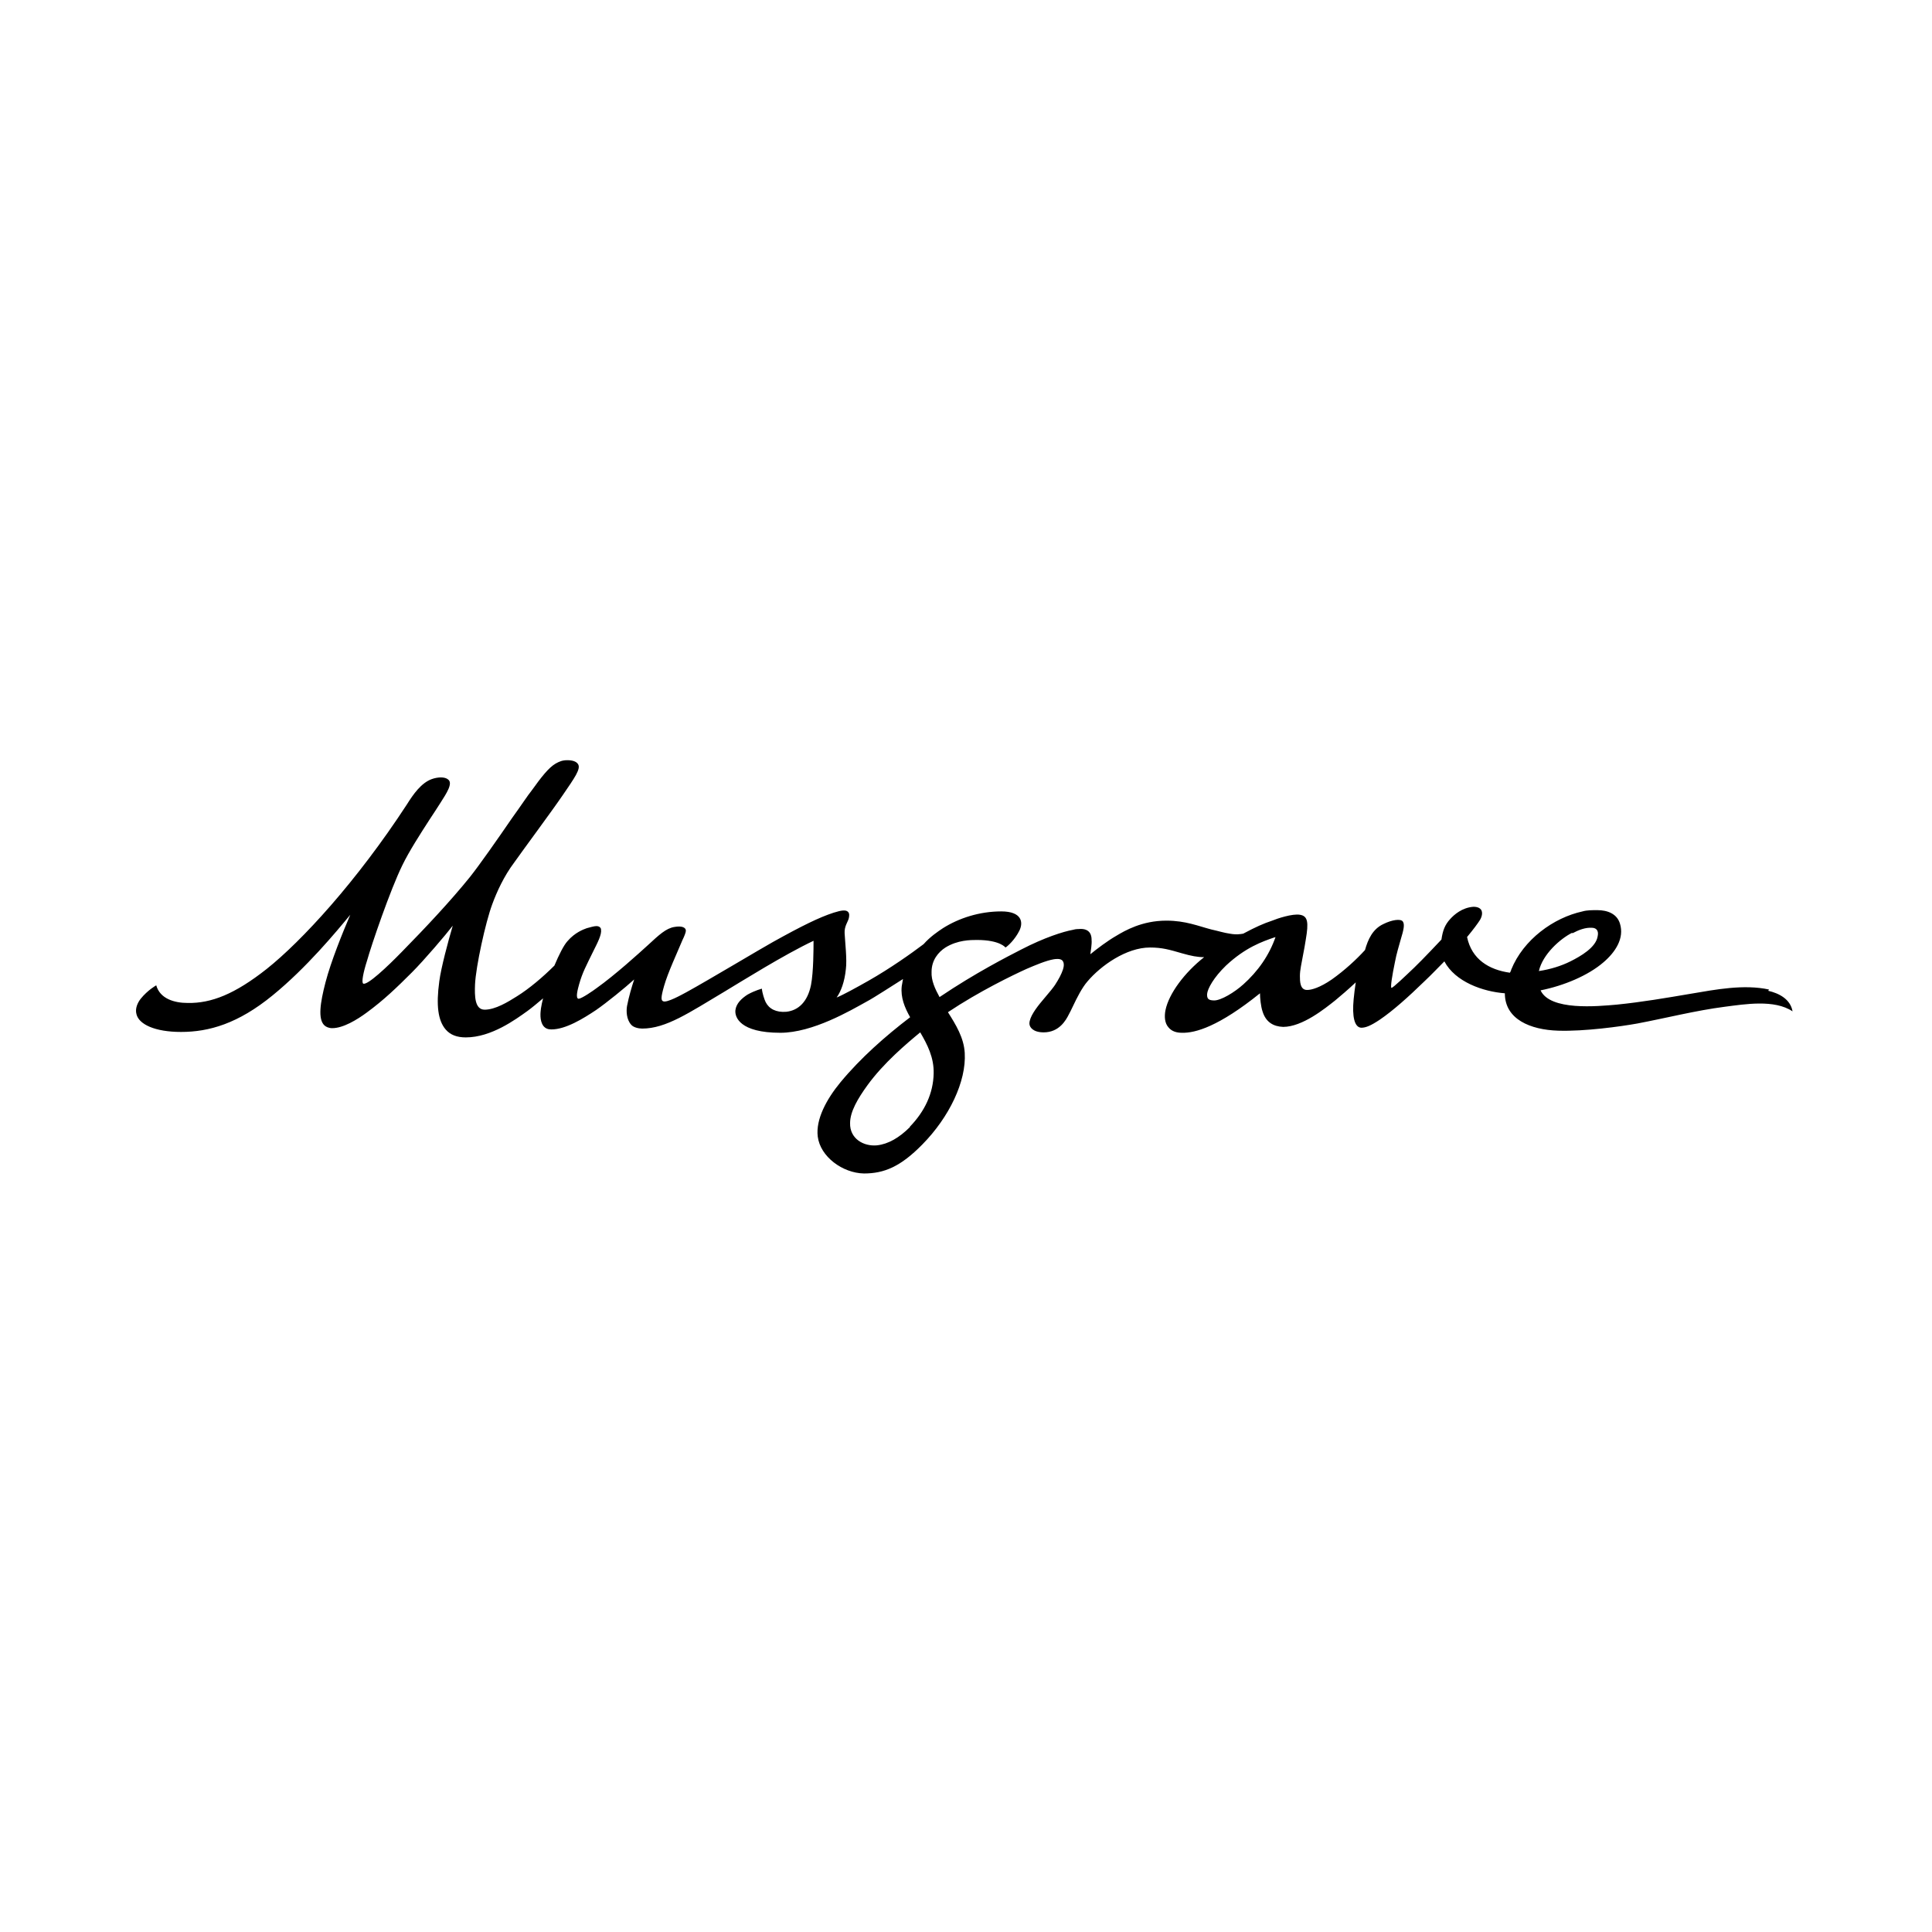 <?xml version="1.0" encoding="UTF-8"?>
<svg id="Layer_1" data-name="Layer 1" xmlns="http://www.w3.org/2000/svg" viewBox="0 0 46 46">
  <path d="m37.44,22.22c.15-.08.31-.14.46-.13.1,0,.17.06.14.2-.04.27-.41.48-.65.6-.22.11-.48.19-.75.23.09-.4.51-.77.79-.91m-7.83,1.23c-.21.19-.53.38-.69.38s-.17-.06-.17-.15c.01-.13.16-.4.45-.68.46-.43.86-.57,1.15-.67.01,0,.02,0,.03-.01-.15.43-.41.81-.78,1.14m-7.92,3.38c-.26.26-.52.41-.79.44-.32.03-.65-.16-.64-.53,0-.27.18-.58.42-.91.38-.52.91-.97,1.25-1.25.17.29.33.6.32.98-.01.47-.21.9-.57,1.27m20.46-3.27c-.6-.13-1.27,0-1.86.1-.59.1-1.17.2-1.77.26-.46.04-1.58.15-1.81-.34.55-.11,1.13-.35,1.5-.67.28-.24.5-.57.39-.92-.07-.23-.29-.32-.54-.32-.12,0-.25,0-.35.03-.69.15-1.41.67-1.7,1.39,0,.02-.02.05-.03.07-.5-.07-.91-.32-1.02-.85.15-.18.26-.33.31-.41.05-.09.06-.17.03-.23-.03-.05-.09-.08-.19-.08-.27.02-.46.19-.55.29-.13.14-.18.28-.21.49,0,0-.46.49-.65.67-.19.18-.51.49-.54.48-.03-.01.02-.31.08-.6.04-.22.1-.4.14-.55.07-.23.1-.36.05-.43-.05-.07-.26-.04-.46.06-.26.12-.37.37-.44.62-.2.22-.48.48-.79.7-.29.2-.49.25-.58.25-.18.01-.18-.21-.18-.33,0-.15.04-.3.08-.53.02-.1.04-.21.06-.34.07-.41.05-.56-.14-.59-.18-.03-.54.09-.66.14-.21.07-.39.15-.69.31-.06.01-.16.03-.32,0-.14-.02-.26-.06-.44-.1-.31-.08-.61-.21-1.07-.21-.58,0-.99.24-1.19.36-.21.12-.46.31-.62.44.01-.07.04-.25.03-.34,0-.06,0-.29-.31-.26-.06,0-.11.01-.14.02-.22.04-.67.18-1.23.47-.31.16-1.08.55-1.94,1.13-.11-.2-.2-.4-.19-.6,0-.28.16-.47.33-.58.29-.18.6-.18.75-.18.55,0,.68.18.68.18.05-.03.22-.18.33-.4.1-.2.06-.46-.43-.46-.52,0-1.01.16-1.39.4-.12.08-.3.2-.46.38-.29.22-.8.58-1.31.87-.3.17-.61.34-.76.4.1-.14.19-.37.22-.68.03-.22-.02-.65-.03-.85-.01-.17.08-.27.1-.36.01-.05.02-.11-.02-.15-.05-.05-.15-.04-.34.02-.34.11-.75.31-1.45.7-.22.12-1.54.91-2.05,1.19-.13.07-.47.26-.56.22-.05-.02-.06-.08.02-.36.09-.32.32-.81.44-1.1.04-.08.08-.18.08-.22,0-.08-.1-.12-.27-.09-.2.03-.37.19-.63.43-.22.2-.78.71-1.23,1.03-.08.06-.34.24-.42.25-.09,0-.02-.24.01-.35.08-.28.16-.42.34-.79.1-.2.2-.39.18-.51,0-.03-.03-.08-.11-.08-.06,0-.15.03-.23.05-.08.03-.28.1-.46.31-.09.1-.2.32-.31.58-.27.27-.6.55-.89.73-.22.14-.52.32-.77.32-.24,0-.24-.33-.23-.6.02-.43.25-1.48.41-1.91.11-.3.28-.67.52-.99.24-.34.88-1.2,1.16-1.61.28-.41.44-.63.36-.74-.04-.06-.13-.09-.25-.09-.12,0-.19.03-.28.08-.17.1-.34.32-.57.64-.09.11-.26.37-.47.66-.35.51-.77,1.11-1,1.4-.46.57-1.06,1.21-1.62,1.78-.36.37-.82.8-.92.76-.05-.02,0-.27.09-.55.1-.36.55-1.68.84-2.27.16-.33.43-.75.65-1.09.07-.11.2-.3.26-.4.14-.22.3-.46.18-.55-.08-.07-.25-.06-.39-.01-.25.09-.44.36-.59.6-1.2,1.84-2.51,3.26-3.34,3.92-.76.6-1.32.82-1.88.81-.32,0-.66-.1-.75-.42,0,0-.2.11-.37.32-.07.09-.14.23-.1.37.06.24.44.42,1.06.42.67,0,1.36-.2,2.18-.87.81-.66,1.52-1.52,1.85-1.92-.18.42-.46,1.11-.59,1.61-.13.5-.18.87-.03,1.02.04.04.11.07.19.07.26,0,.59-.2.82-.37.41-.3.72-.6,1.08-.96.29-.29.81-.9.97-1.11-.11.37-.28,1.01-.32,1.32-.08.58-.03.94.15,1.15.11.13.27.19.48.19.61,0,1.19-.43,1.47-.63.11-.08.24-.19.37-.3-.02.08-.04.17-.05.24-.01.08-.04.29.06.42.05.06.11.08.19.08.34,0,.76-.26,1.06-.46.26-.18.69-.53.91-.73-.06.18-.13.42-.17.63-.02.11-.02.32.1.45.05.06.17.09.26.09.57,0,1.12-.38,1.96-.88.4-.24,1.42-.88,2.12-1.21,0,.18,0,.74-.06,1.05-.08.4-.3.61-.59.64-.24.02-.41-.07-.49-.23-.03-.06-.08-.21-.09-.32,0,0-.16.04-.34.14-.14.09-.27.21-.29.37-.02.17.11.54,1.07.54.77,0,1.67-.53,2.05-.74.19-.1.66-.41.87-.54-.01.05-.02.11-.03.17-.03.27.07.51.2.74-.59.45-1.18.97-1.66,1.55-.33.4-.59.88-.54,1.29.06.48.59.87,1.1.88.48,0,.87-.16,1.39-.69.64-.65,1.05-1.5,1.01-2.18-.02-.36-.21-.67-.4-.97.75-.5,1.54-.88,1.87-1.03.21-.09.47-.2.65-.23.06-.01.12-.01.15,0,.12.03.09.18.07.24-.04.12-.1.23-.19.37-.04.06-.11.15-.29.36-.17.2-.32.41-.32.56,0,.09.09.21.34.21.37,0,.53-.29.6-.43,0,0,.07-.13.1-.2.09-.19.21-.43.34-.58.32-.38.93-.81,1.49-.81.29,0,.46.05.77.14.21.06.36.09.52.09-.47.37-.84.87-.92,1.26-.03.15-.02.31.07.41.08.1.2.13.32.13.32.01.88-.15,1.86-.94,0,.11.02.31.06.43.08.26.26.36.49.37.46,0,1-.44,1.24-.63.12-.1.31-.26.49-.43-.02.14-.04.28-.05.4-.04.42.02.67.18.68.11,0,.23-.05.44-.19.31-.21.68-.54,1.07-.92.17-.16.32-.32.47-.47.26.49.92.72,1.44.76,0,.62.61.87,1.27.89.63.02,1.49-.1,1.88-.17.69-.13,1.39-.31,2.09-.4.47-.06,1.18-.18,1.61.11-.05-.29-.32-.43-.58-.49"/>
</svg>